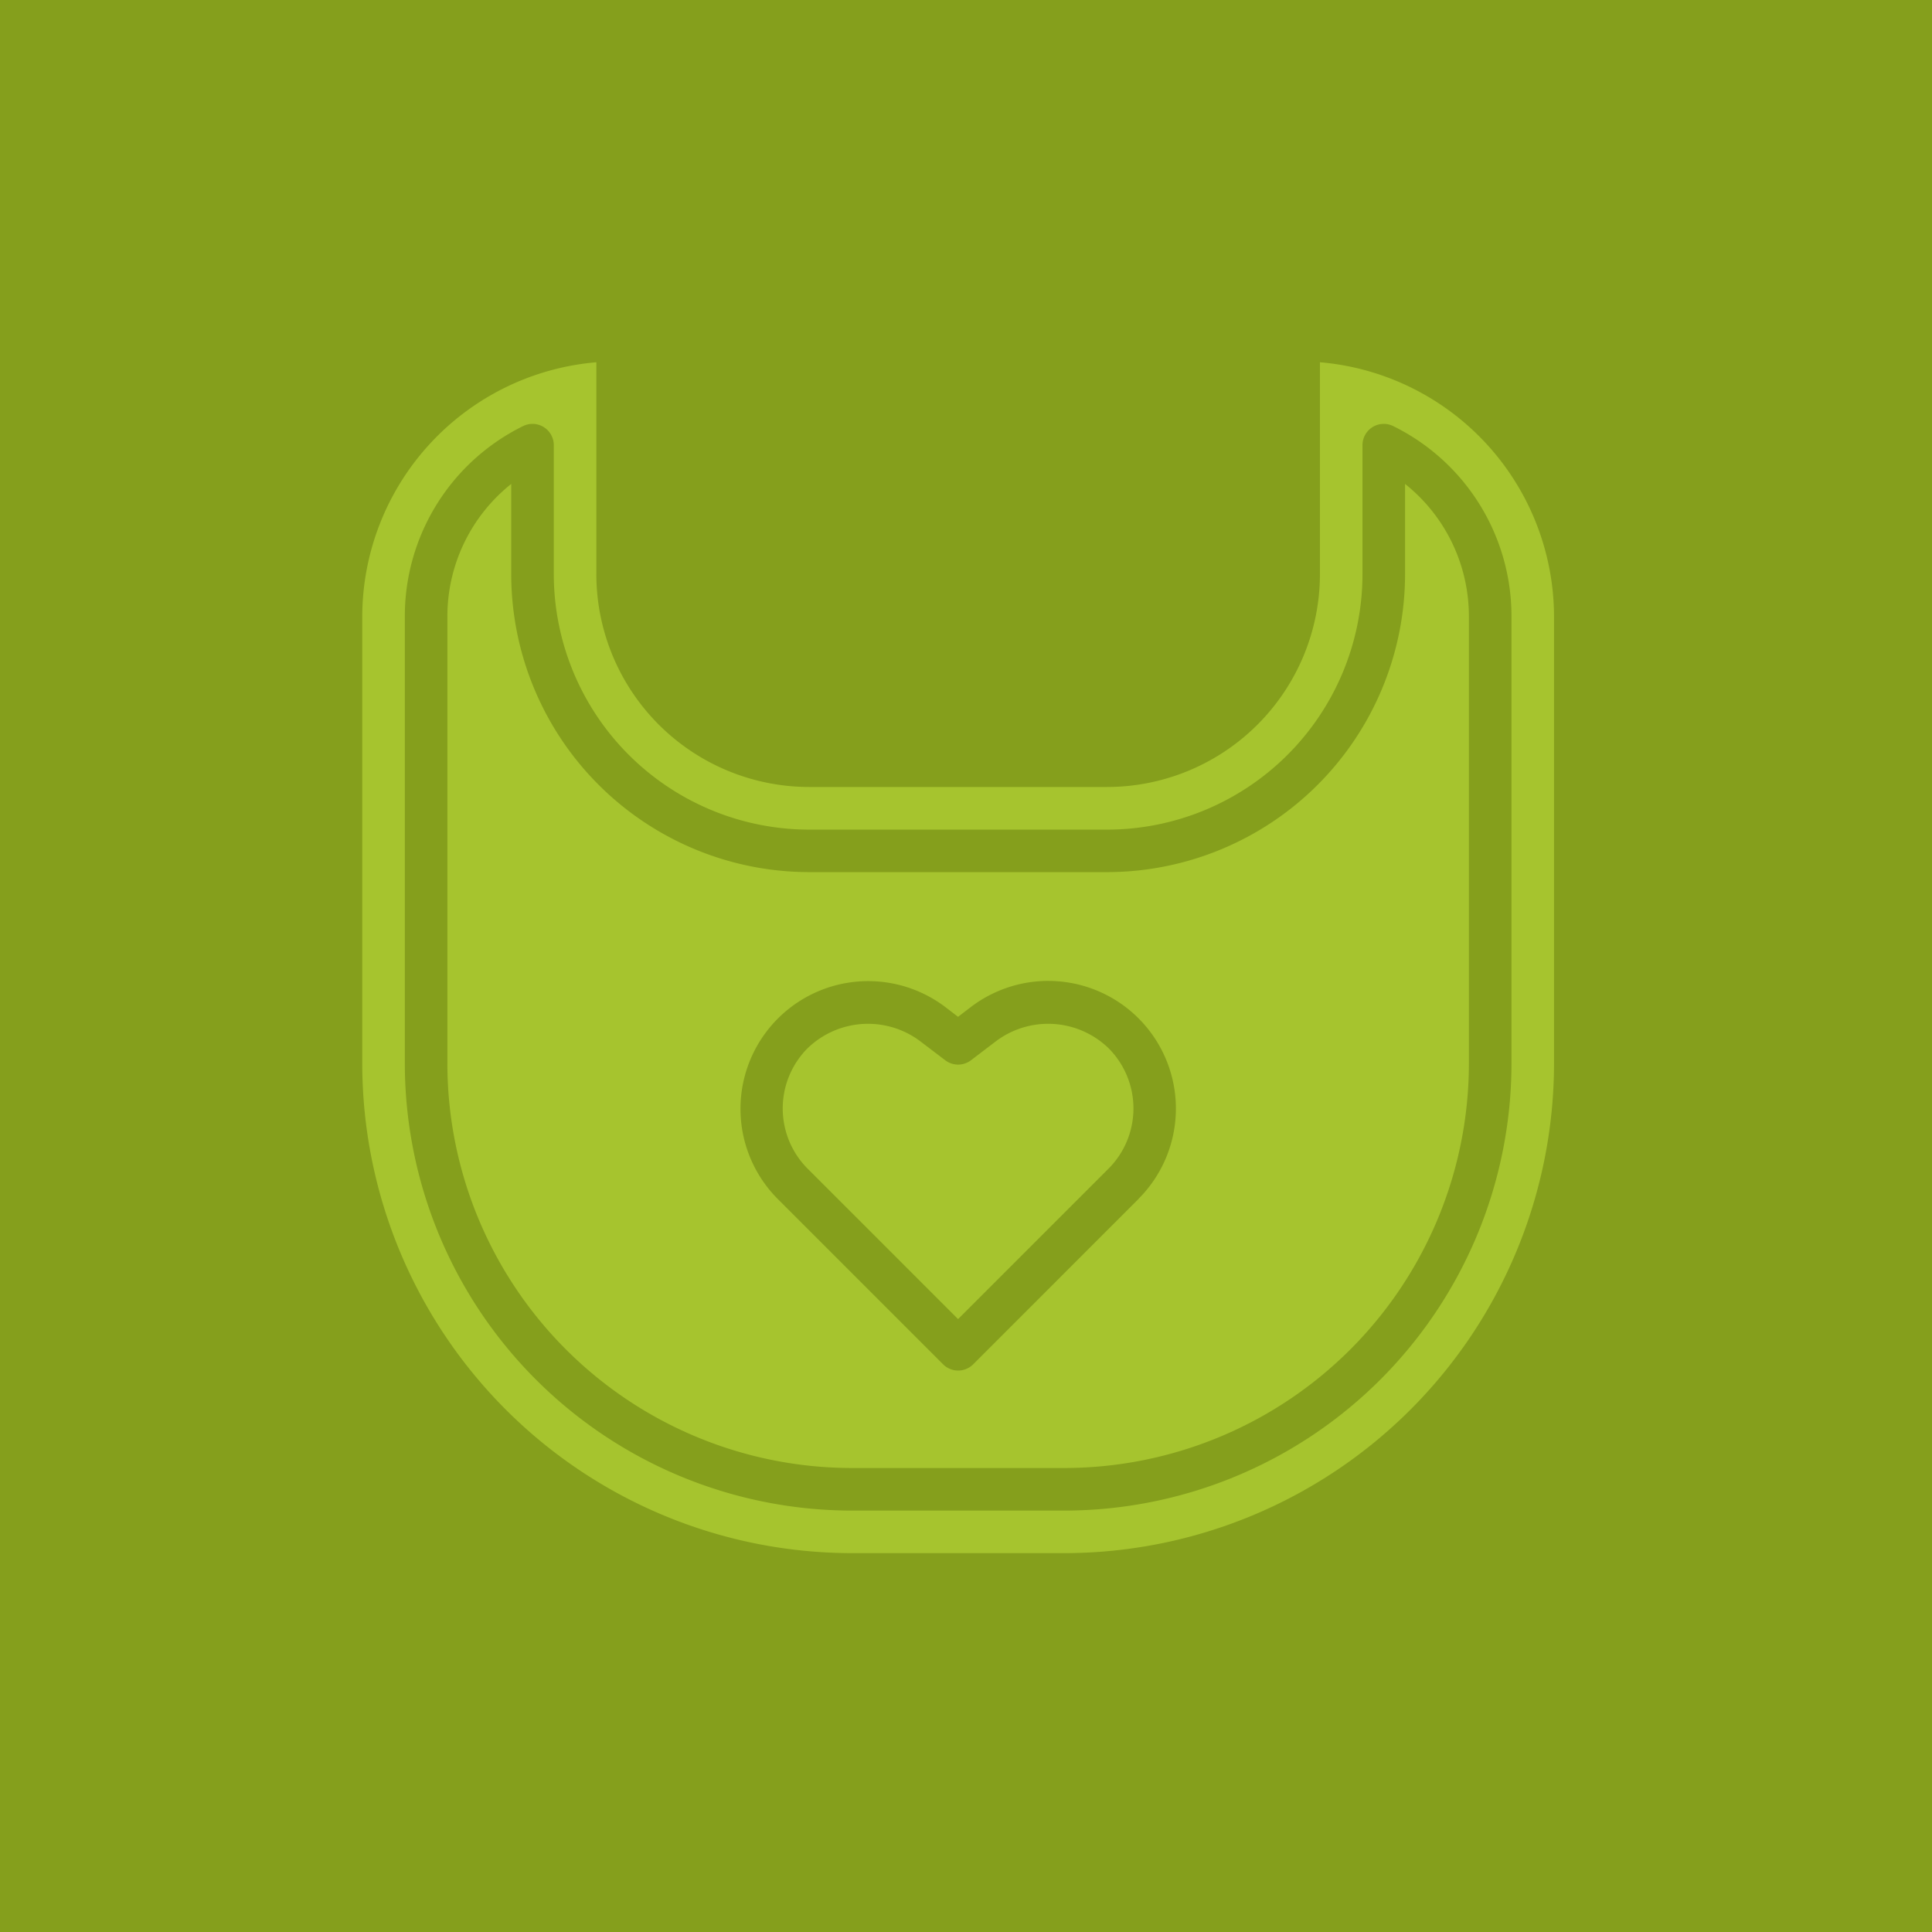 <?xml version="1.0" encoding="UTF-8"?> <svg xmlns="http://www.w3.org/2000/svg" width="71.514" height="71.514" viewBox="0 0 71.514 71.514"><defs><style>.a{fill:#859f1c;}.b{fill:#a6c42e;}</style></defs><rect class="a" width="71.514" height="71.514"></rect><g transform="translate(13.409 13.409)"><path class="b" d="M67.449,45.7V49.04A11.04,11.04,0,0,1,56.42,60.069H45.392A11.04,11.04,0,0,1,34.363,49.04V45.7A6.267,6.267,0,0,0,32,50.616V67.159A14.984,14.984,0,0,0,46.967,82.126h7.878A14.984,14.984,0,0,0,69.812,67.159V50.616A6.267,6.267,0,0,0,67.449,45.7Zm-9.86,26.461-6.126,6.127a.788.788,0,0,1-1.114,0l-6.126-6.126a4.727,4.727,0,0,1,6.207-7.1l.473.363.473-.362a4.726,4.726,0,0,1,6.207,7.1Zm0,0" transform="translate(-28.849 -41.196)"></path><path class="b" d="M166,249.287l-.953.725a.787.787,0,0,1-.953,0l-.953-.725a3.217,3.217,0,0,0-4.14.279,3.157,3.157,0,0,0,0,4.459l5.569,5.568,5.569-5.569a3.156,3.156,0,0,0,0-4.459A3.216,3.216,0,0,0,166,249.287Zm0,0" transform="translate(-142.515 -224.175)"></path><path class="b" d="M44.114,9.42A9.466,9.466,0,0,0,35.449,0V7.844a7.886,7.886,0,0,1-7.878,7.878H16.543A7.886,7.886,0,0,1,8.665,7.844V0A9.466,9.466,0,0,0,0,9.42V25.963A18.139,18.139,0,0,0,18.118,44.081H26A18.139,18.139,0,0,0,44.114,25.963ZM42.539,25.963A16.562,16.562,0,0,1,26,42.506H18.118A16.562,16.562,0,0,1,1.576,25.963V9.42A7.843,7.843,0,0,1,5.951,2.364a.788.788,0,0,1,1.139.705V7.844A9.463,9.463,0,0,0,16.543,17.3H27.571a9.463,9.463,0,0,0,9.453-9.453V3.069a.788.788,0,0,1,1.139-.705A7.843,7.843,0,0,1,42.539,9.42Zm0,0"></path></g></svg> 